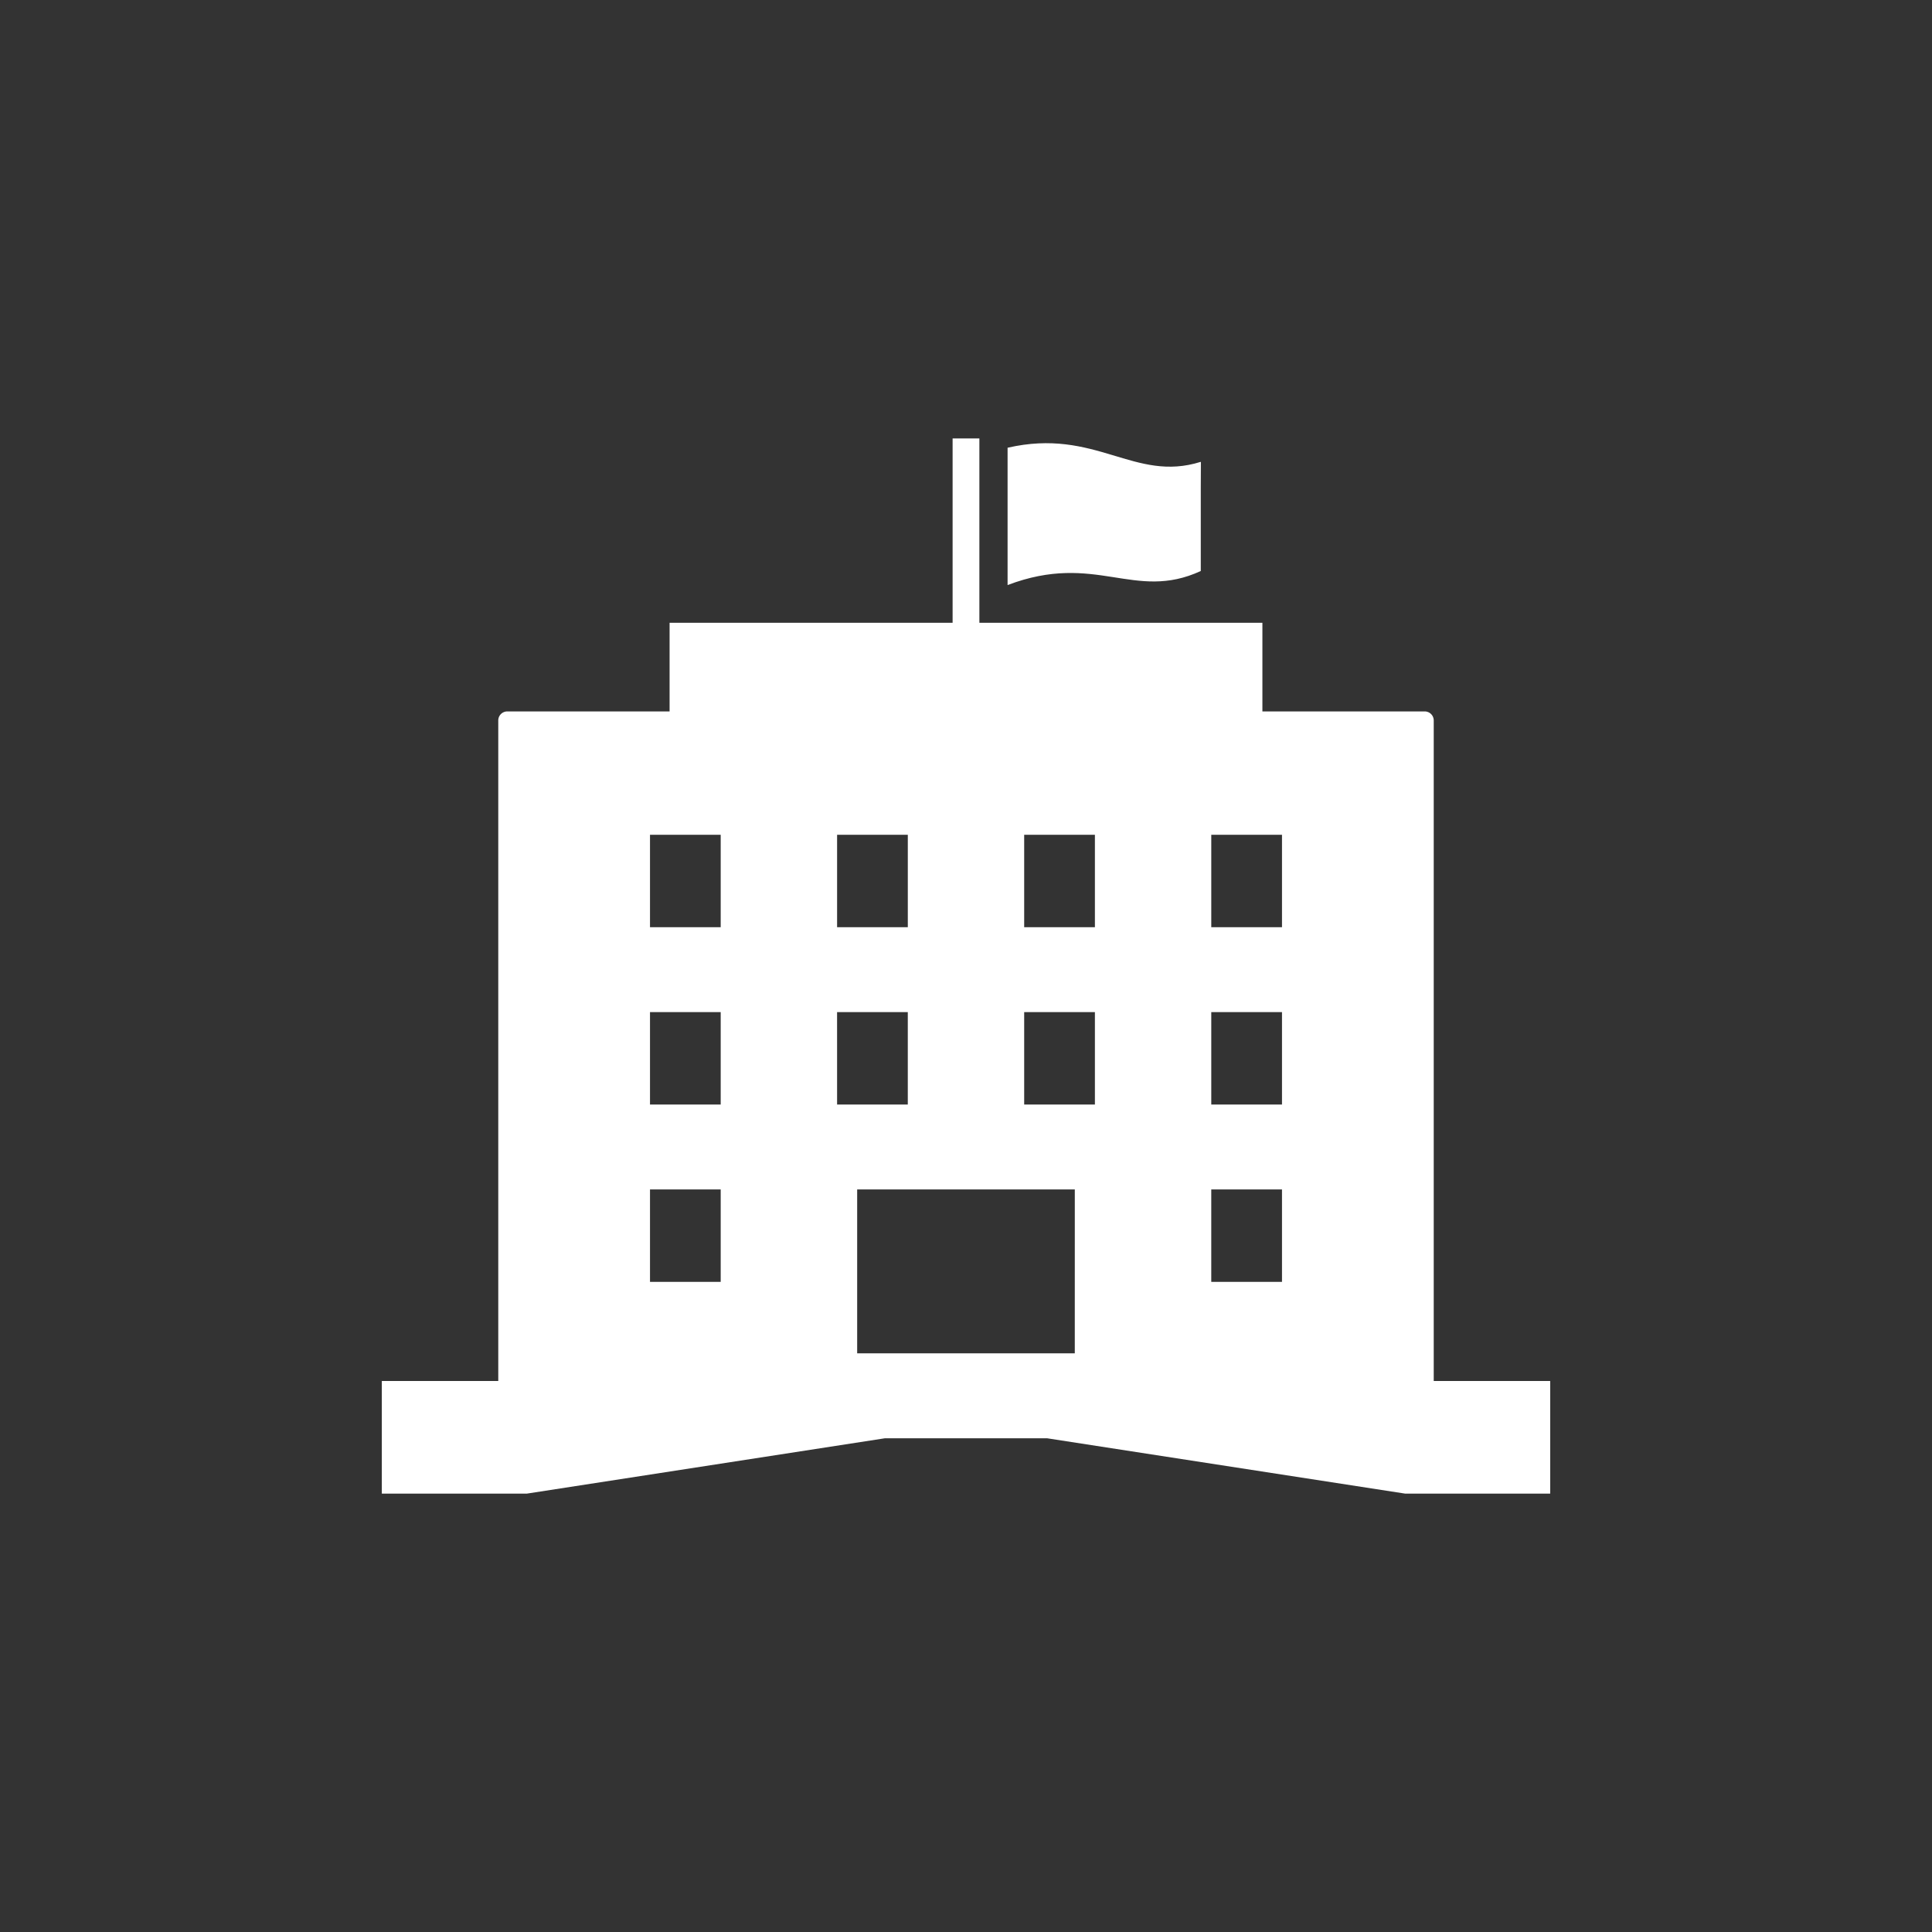 <svg xmlns="http://www.w3.org/2000/svg" xmlns:xlink="http://www.w3.org/1999/xlink" width="187" height="187" viewBox="0 0 187 187">
  <rect x="0" y="0" width="187" height="187" fill="#333333" stroke="none"/>
  <defs>
    <clipPath id="clip-path">
      <rect id="長方形_65" data-name="長方形 65" width="187" height="187" transform="translate(95 2444)" fill="#fff" stroke="#707070" stroke-width="1"/>
    </clipPath>
  </defs>
  <g id="マスクグループ_19" data-name="マスクグループ 19" transform="translate(-95 -2444)" clip-path="url(#clip-path)">
    <g id="役所_官庁の無料アイコン素材_1" data-name="役所・官庁の無料アイコン素材 1" transform="translate(131.957 2461.627)">
      <path id="パス_13" data-name="パス 13" d="M292.929,39.267V31.221l.011-2.485-.011,0V28.7c-6.458,2.035-10.157-3.326-18.7-1.364,0,5.316,0,7.964,0,13.291C282.772,37.384,286.471,42.244,292.929,39.267Z" transform="translate(-213.661 -1.626)" fill="#fff"/>
      <path id="パス_14" data-name="パス 14" d="M101.815,116.039V52.106a.872.872,0,0,0-.873-.873H85.232V42.654H57.838V24.81H55.247V42.654H27.853v8.579H12.143a.872.872,0,0,0-.872.873v63.934H0v10.9H14.047l34.639-5.354H64.4l34.639,5.354h14.049v-10.9ZM44.066,63.17h6.845v8.947H44.066ZM32.8,106.448H25.957V97.5H32.8Zm0-17.165H25.957V80.335H32.8Zm0-17.166H25.957V63.17H32.8Zm11.264,8.218h6.845v8.948H44.066Zm23.009,33.026H46.009V97.5H67.075ZM69.02,89.283H62.174V80.335H69.02Zm0-17.166H62.174V63.17H69.02Zm18.108,34.331H80.282V97.5h6.846Zm0-17.165H80.283V80.335h6.845Zm0-17.166H80.283V63.17h6.845Z" fill="#fff"/>
    </g>
  </g>
</svg>
